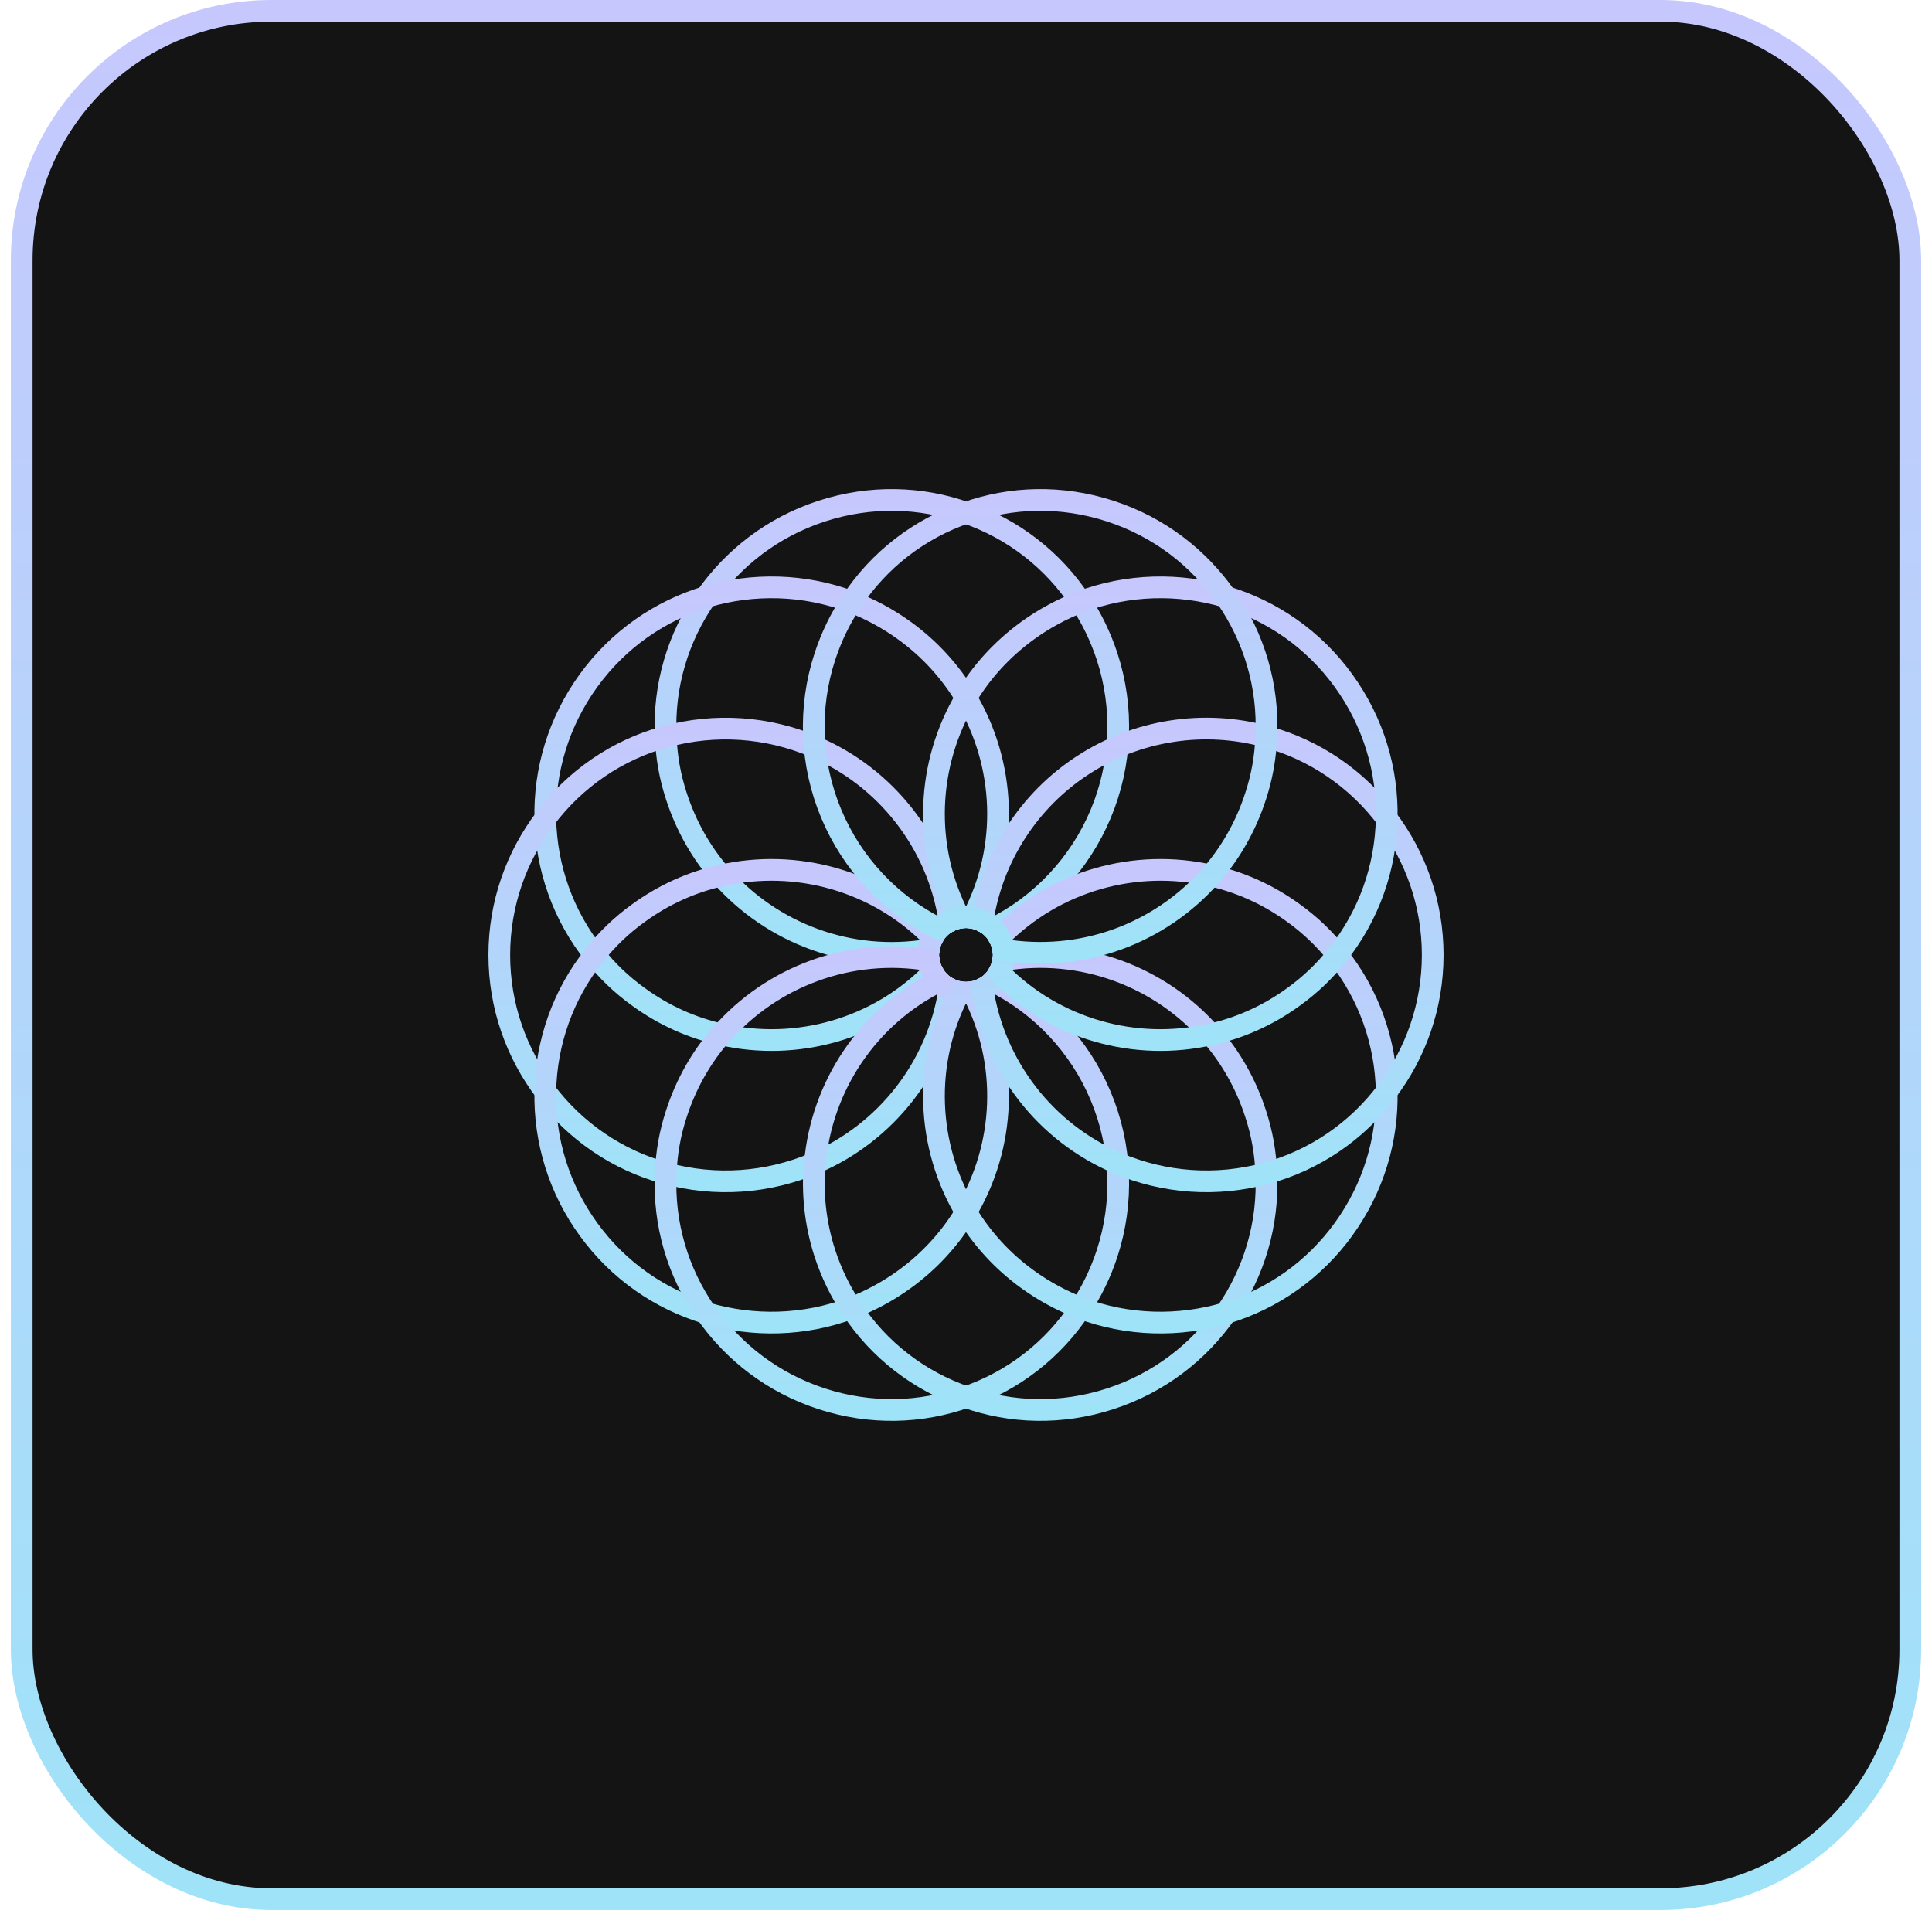 <?xml version="1.0" encoding="UTF-8"?>
<svg xmlns="http://www.w3.org/2000/svg" width="89" height="88" viewBox="0 0 89 88" fill="none">
  <rect x="1" y="0.5" width="87" height="87" rx="11.5" fill="#141414"></rect>
  <rect x="1" y="0.5" width="87" height="87" rx="11.5" stroke="url(#paint0_linear_11789_36955)"></rect>
  <path d="M51 30.25C50.7 29.34 50.29 28.49 49.78 27.73C48.526 25.813 46.667 24.37 44.5 23.63C42.43 22.89 40.11 22.82 37.86 23.55C35.61 24.28 33.79 25.7 32.53 27.5C31.23 29.36 30.55 31.62 30.67 33.94C30.7 34.86 30.86 35.78 31.16 36.69C31.61 38.08 32.32 39.31 33.22 40.34C35.56 43.01 39.17 44.37 42.79 43.76C42.81 43.55 42.87 43.36 42.97 43.19C43.132 42.858 43.404 42.593 43.74 42.44C43.88 42.37 44.04 42.31 44.2 42.29C44.398 42.25 44.602 42.25 44.8 42.29C44.96 42.31 45.12 42.37 45.26 42.44C45.44 42.52 45.61 42.64 45.75 42.79C47.983 41.677 49.742 39.798 50.706 37.496C51.67 35.194 51.774 32.622 51 30.25Z" stroke="url(#paint1_linear_11789_36955)" stroke-linecap="round" stroke-linejoin="round"></path>
  <path d="M44.2 42.29C44.04 42.31 43.88 42.37 43.74 42.44" stroke="url(#paint2_linear_11789_36955)" stroke-linecap="round" stroke-linejoin="round"></path>
  <path d="M44.8 42.29C46.5 39.04 46.32 35.19 44.5 32.15C43.777 30.938 42.814 29.887 41.67 29.06C40.9 28.5 40.07 28.06 39.22 27.73C37.05 26.91 34.69 26.86 32.53 27.5C30.42 28.14 28.5 29.44 27.11 31.36C25.72 33.28 25.07 35.51 25.12 37.71C25.16 39.97 25.94 42.19 27.39 44C27.96 44.72 28.63 45.37 29.41 45.93C30.59 46.79 31.88 47.36 33.22 47.66H33.23C36.69 48.45 40.4 47.43 42.97 44.81" stroke="url(#paint3_linear_11789_36955)" stroke-linecap="round" stroke-linejoin="round"></path>
  <path d="M43.25 45.21C43.39 45.36 43.56 45.48 43.74 45.56C43.2 49.18 40.8 52.19 37.54 53.59H37.53C35.362 54.516 32.944 54.682 30.67 54.06C28.42 53.45 26.48 52.1 25.12 50.29C23.79 48.54 23 46.36 23 44C23 41.64 23.79 39.46 25.12 37.71C26.48 35.9 28.42 34.55 30.67 33.94C32.944 33.318 35.362 33.484 37.53 34.41C40.79 35.8 43.2 38.82 43.74 42.44C43.404 42.594 43.133 42.858 42.97 43.19C42.87 43.36 42.81 43.55 42.79 43.76C42.751 43.917 42.751 44.082 42.79 44.24C42.81 44.45 42.87 44.64 42.97 44.81C43.04 44.96 43.14 45.09 43.25 45.21Z" stroke="url(#paint4_linear_11789_36955)" stroke-linecap="round" stroke-linejoin="round"></path>
  <path d="M44.5 55.85C43.776 57.062 42.813 58.113 41.67 58.94C40.9 59.5 40.07 59.94 39.22 60.27C37.05 61.09 34.69 61.14 32.53 60.5C30.42 59.86 28.5 58.56 27.11 56.64C25.768 54.798 25.069 52.568 25.12 50.29C25.16 48.03 25.94 45.81 27.39 44C27.96 43.28 28.63 42.63 29.41 42.07C30.59 41.21 31.88 40.64 33.22 40.34C36.68 39.55 40.4 40.57 42.97 43.19C42.87 43.36 42.81 43.55 42.79 43.76C42.75 43.917 42.75 44.082 42.79 44.24C42.81 44.45 42.87 44.64 42.97 44.81C43.132 45.141 43.404 45.406 43.74 45.56C43.88 45.63 44.04 45.69 44.2 45.71C44.398 45.75 44.602 45.75 44.8 45.71C46.5 48.96 46.32 52.81 44.5 55.85Z" stroke="url(#paint5_linear_11789_36955)" stroke-linecap="round" stroke-linejoin="round"></path>
  <path d="M51 57.75C50.7 58.66 50.29 59.51 49.78 60.27C48.526 62.187 46.667 63.63 44.5 64.37C42.43 65.11 40.11 65.18 37.86 64.45C35.61 63.72 33.79 62.3 32.53 60.5C31.23 58.64 30.55 56.38 30.67 54.06C30.7 53.14 30.86 52.22 31.16 51.31C31.61 49.92 32.32 48.69 33.22 47.66H33.23C35.56 44.99 39.17 43.63 42.79 44.24C42.81 44.45 42.87 44.64 42.97 44.81C43.132 45.141 43.404 45.406 43.74 45.56C43.88 45.63 44.04 45.69 44.2 45.71C44.398 45.75 44.602 45.75 44.8 45.71C44.96 45.69 45.12 45.63 45.26 45.56C45.44 45.48 45.61 45.36 45.75 45.21C47.983 46.323 49.742 48.202 50.706 50.504C51.67 52.806 51.774 55.377 51 57.75Z" stroke="url(#paint6_linear_11789_36955)" stroke-linecap="round" stroke-linejoin="round"></path>
  <path d="M56.47 60.5C55.21 62.3 53.39 63.72 51.14 64.45C48.89 65.18 46.57 65.11 44.5 64.37C42.36 63.64 40.49 62.21 39.22 60.27C38.71 59.51 38.3 58.66 38 57.75C37.55 56.36 37.41 54.95 37.53 53.59H37.54C37.85 50.05 39.97 46.84 43.25 45.21C43.39 45.36 43.56 45.48 43.74 45.56C43.88 45.63 44.04 45.69 44.2 45.71C44.398 45.75 44.602 45.75 44.8 45.71C44.96 45.69 45.12 45.63 45.26 45.56C45.596 45.406 45.868 45.141 46.03 44.81C46.13 44.64 46.19 44.45 46.21 44.24C49.83 43.63 53.44 44.99 55.77 47.66H55.78C56.68 48.69 57.39 49.92 57.84 51.31C58.14 52.22 58.3 53.14 58.33 54.06C58.45 56.38 57.77 58.64 56.47 60.5Z" stroke="url(#paint7_linear_11789_36955)" stroke-linecap="round" stroke-linejoin="round"></path>
  <path d="M63.88 50.29C63.93 52.49 63.28 54.72 61.89 56.64C60.556 58.487 58.651 59.843 56.47 60.5C54.31 61.14 51.95 61.09 49.78 60.27C48.93 59.94 48.1 59.5 47.33 58.94C46.186 58.113 45.223 57.062 44.5 55.85C42.68 52.81 42.5 48.96 44.2 45.71C44.398 45.75 44.602 45.75 44.8 45.71C44.96 45.69 45.12 45.63 45.26 45.56C45.595 45.406 45.867 45.141 46.03 44.81C46.13 44.64 46.19 44.45 46.21 44.24C46.249 44.082 46.249 43.917 46.21 43.76C46.19 43.55 46.13 43.36 46.03 43.19C48.6 40.57 52.32 39.55 55.78 40.34C57.12 40.64 58.41 41.21 59.59 42.07C60.37 42.63 61.04 43.28 61.61 44C63.06 45.81 63.84 48.03 63.88 50.29Z" stroke="url(#paint8_linear_11789_36955)" stroke-linecap="round" stroke-linejoin="round"></path>
  <path d="M66 44C66 46.36 65.21 48.54 63.88 50.29C62.52 52.1 60.58 53.45 58.33 54.06C56.056 54.682 53.638 54.516 51.47 53.59C49.836 52.891 48.408 51.787 47.322 50.382C46.235 48.976 45.525 47.316 45.26 45.56C45.595 45.406 45.867 45.141 46.03 44.81C46.13 44.64 46.19 44.45 46.21 44.24C46.249 44.082 46.249 43.917 46.21 43.76C46.19 43.55 46.13 43.36 46.03 43.19C45.867 42.859 45.595 42.594 45.26 42.44C45.48 40.983 46.005 39.59 46.803 38.352C47.6 37.113 48.651 36.057 49.886 35.254C51.12 34.451 52.511 33.919 53.967 33.693C55.422 33.466 56.909 33.55 58.33 33.94C60.58 34.55 62.52 35.9 63.88 37.71C65.21 39.46 66 41.64 66 44Z" stroke="url(#paint9_linear_11789_36955)" stroke-linecap="round" stroke-linejoin="round"></path>
  <path d="M63.88 37.71C63.84 39.97 63.06 42.19 61.61 44C61.04 44.72 60.37 45.37 59.59 45.93C58.41 46.79 57.12 47.36 55.78 47.66H55.77C52.31 48.45 48.6 47.43 46.03 44.81C46.13 44.64 46.19 44.45 46.21 44.24C46.249 44.083 46.249 43.918 46.21 43.76C46.19 43.55 46.13 43.36 46.03 43.19C45.867 42.859 45.595 42.594 45.26 42.44C45.12 42.37 44.96 42.31 44.8 42.29C44.602 42.25 44.398 42.25 44.2 42.29C42.5 39.04 42.68 35.19 44.5 32.15C45.2 30.97 46.15 29.92 47.33 29.06C48.1 28.5 48.93 28.06 49.78 27.73C51.95 26.91 54.31 26.86 56.47 27.5C58.58 28.14 60.5 29.44 61.89 31.36C63.28 33.28 63.93 35.51 63.88 37.71Z" stroke="url(#paint10_linear_11789_36955)" stroke-linecap="round" stroke-linejoin="round"></path>
  <path d="M58.33 33.94C58.299 34.875 58.134 35.801 57.84 36.69C57.39 38.08 56.68 39.31 55.78 40.34C54.608 41.678 53.114 42.694 51.439 43.293C49.764 43.891 47.964 44.052 46.21 43.76C46.19 43.55 46.13 43.36 46.03 43.19C45.867 42.858 45.595 42.593 45.26 42.44C45.12 42.37 44.96 42.31 44.8 42.29C44.602 42.25 44.398 42.25 44.2 42.29C44.04 42.31 43.88 42.37 43.74 42.44C43.56 42.52 43.39 42.64 43.25 42.79C41.016 41.677 39.257 39.798 38.293 37.496C37.33 35.194 37.225 32.622 38 30.25C38.3 29.34 38.71 28.49 39.22 27.73C40.49 25.79 42.36 24.36 44.5 23.63C46.57 22.89 48.89 22.82 51.14 23.55C53.39 24.28 55.21 25.7 56.47 27.5C57.77 29.36 58.45 31.62 58.33 33.94Z" stroke="url(#paint11_linear_11789_36955)" stroke-linecap="round" stroke-linejoin="round"></path>
  <defs>
    <linearGradient id="paint0_linear_11789_36955" x1="44.5" y1="0" x2="44.5" y2="88" gradientUnits="userSpaceOnUse">
      <stop stop-color="#C6C8FD"></stop>
      <stop offset="1" stop-color="#9FE3F8"></stop>
    </linearGradient>
    <linearGradient id="paint1_linear_11789_36955" x1="41.085" y1="23.037" x2="41.085" y2="43.904" gradientUnits="userSpaceOnUse">
      <stop stop-color="#C6C8FD"></stop>
      <stop offset="1" stop-color="#9FE3F8"></stop>
    </linearGradient>
    <linearGradient id="paint2_linear_11789_36955" x1="43.97" y1="42.29" x2="43.97" y2="42.44" gradientUnits="userSpaceOnUse">
      <stop stop-color="#C6C8FD"></stop>
      <stop offset="1" stop-color="#9FE3F8"></stop>
    </linearGradient>
    <linearGradient id="paint3_linear_11789_36955" x1="35.547" y1="27.062" x2="35.547" y2="47.921" gradientUnits="userSpaceOnUse">
      <stop stop-color="#C6C8FD"></stop>
      <stop offset="1" stop-color="#9FE3F8"></stop>
    </linearGradient>
    <linearGradient id="paint4_linear_11789_36955" x1="33.37" y1="33.57" x2="33.37" y2="54.43" gradientUnits="userSpaceOnUse">
      <stop stop-color="#C6C8FD"></stop>
      <stop offset="1" stop-color="#9FE3F8"></stop>
    </linearGradient>
    <linearGradient id="paint5_linear_11789_36955" x1="35.547" y1="40.079" x2="35.547" y2="60.938" gradientUnits="userSpaceOnUse">
      <stop stop-color="#C6C8FD"></stop>
      <stop offset="1" stop-color="#9FE3F8"></stop>
    </linearGradient>
    <linearGradient id="paint6_linear_11789_36955" x1="41.085" y1="44.096" x2="41.085" y2="64.963" gradientUnits="userSpaceOnUse">
      <stop stop-color="#C6C8FD"></stop>
      <stop offset="1" stop-color="#9FE3F8"></stop>
    </linearGradient>
    <linearGradient id="paint7_linear_11789_36955" x1="47.916" y1="44.096" x2="47.916" y2="64.963" gradientUnits="userSpaceOnUse">
      <stop stop-color="#C6C8FD"></stop>
      <stop offset="1" stop-color="#9FE3F8"></stop>
    </linearGradient>
    <linearGradient id="paint8_linear_11789_36955" x1="53.453" y1="40.079" x2="53.453" y2="60.938" gradientUnits="userSpaceOnUse">
      <stop stop-color="#C6C8FD"></stop>
      <stop offset="1" stop-color="#9FE3F8"></stop>
    </linearGradient>
    <linearGradient id="paint9_linear_11789_36955" x1="55.63" y1="33.568" x2="55.63" y2="54.43" gradientUnits="userSpaceOnUse">
      <stop stop-color="#C6C8FD"></stop>
      <stop offset="1" stop-color="#9FE3F8"></stop>
    </linearGradient>
    <linearGradient id="paint10_linear_11789_36955" x1="53.453" y1="27.062" x2="53.453" y2="47.921" gradientUnits="userSpaceOnUse">
      <stop stop-color="#C6C8FD"></stop>
      <stop offset="1" stop-color="#9FE3F8"></stop>
    </linearGradient>
    <linearGradient id="paint11_linear_11789_36955" x1="47.915" y1="23.037" x2="47.915" y2="43.902" gradientUnits="userSpaceOnUse">
      <stop stop-color="#C6C8FD"></stop>
      <stop offset="1" stop-color="#9FE3F8"></stop>
    </linearGradient>
  </defs>
</svg>
